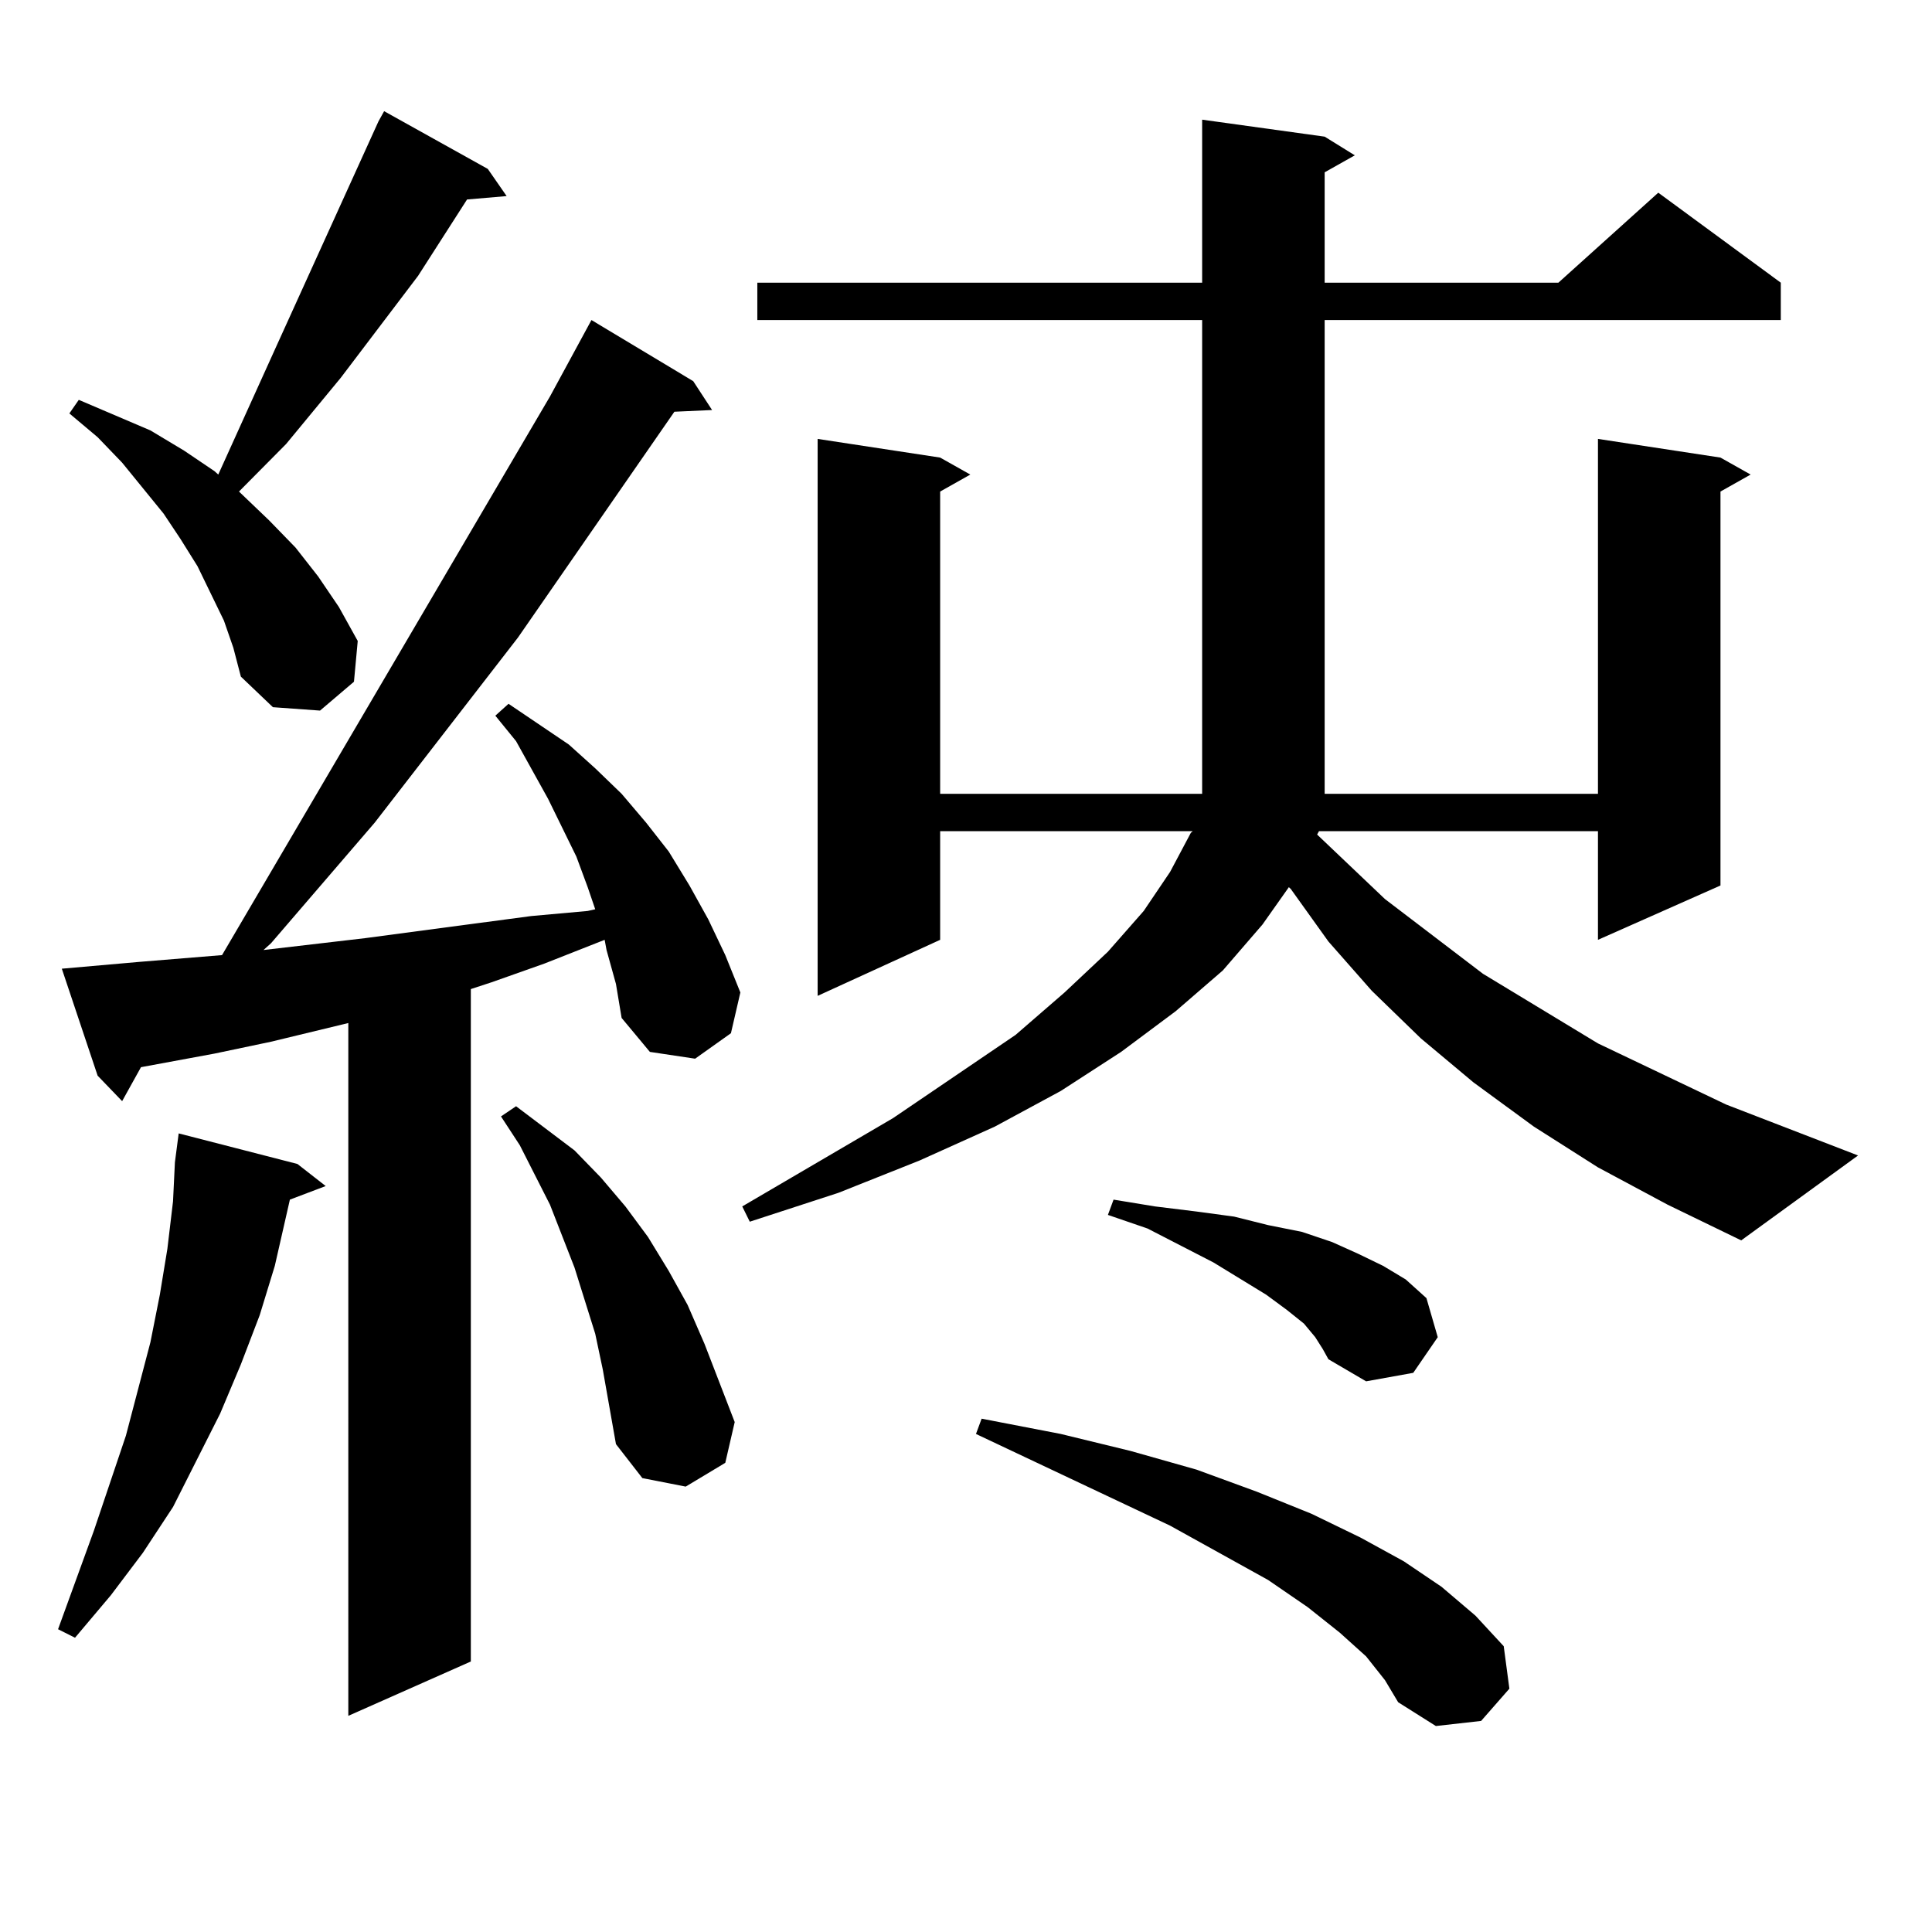 <?xml version="1.0" encoding="utf-8"?>
<!-- Generator: Adobe Illustrator 16.0.0, SVG Export Plug-In . SVG Version: 6.00 Build 0)  -->
<!DOCTYPE svg PUBLIC "-//W3C//DTD SVG 1.1//EN" "http://www.w3.org/Graphics/SVG/1.1/DTD/svg11.dtd">
<svg version="1.1" id="图层_1" xmlns="http://www.w3.org/2000/svg" xmlns:xlink="http://www.w3.org/1999/xlink" x="0px" y="0px"
	 width="1000px" height="1000px" viewBox="0 0 1000 1000" enable-background="new 0 0 1000 1000" xml:space="preserve">
<path d="M153.947,602.469l14.634,11.426l-18.536,7.031l-7.805,34.277l-7.805,25.488l-9.756,25.488l-10.731,25.488l-24.39,48.34
	l-15.609,23.73l-16.585,21.973l-18.536,21.973l-8.78-4.395l18.536-50.977l16.585-49.219l12.683-48.34l4.878-24.609l3.902-23.73
	l2.927-24.609l0.976-20.215l1.951-14.941L153.947,602.469z M313.943,491.727l-0.976-5.273l-31.219,12.305l-27.316,9.668
	l-10.731,3.516v348.047l-63.413,28.125V529.52l-39.999,9.668l-29.268,6.152l-38.048,7.031l-9.756,17.578l-12.683-13.184
	l-18.536-55.371l39.999-3.516l42.926-3.516l169.752-289.16l21.463-39.551l52.682,31.641l9.756,14.941l-19.512,0.879l-80.974,116.895
	l-74.145,95.801l-53.657,62.402l-3.902,3.516l52.682-6.152l85.852-11.426l29.268-2.637l3.902-0.879l-3.902-11.426l-5.854-15.82
	L283.7,413.504l-16.585-29.883l-10.731-13.184l6.829-6.152l31.219,21.094l13.658,12.305l13.658,13.184l12.683,14.941l11.707,14.941
	l10.731,17.578l9.756,17.578l8.78,18.457l7.805,19.336l-4.878,21.094l-18.536,13.184l-23.414-3.516l-14.634-17.578l-2.927-17.578
	L313.943,491.727z M115.899,321.219l-6.829-14.063l-6.829-14.063l-8.78-14.063l-8.78-13.184L63.218,239.48l-12.683-13.184
	l-14.634-12.305l4.878-7.031l37.072,15.82l17.561,10.547l15.609,10.547l1.951,1.758l30.243-66.797L195.897,62.82l2.927-5.273
	l53.657,29.883l9.756,14.063l-20.487,1.758l-25.365,39.551l-39.999,52.734l-28.292,34.277l-24.39,24.609l15.609,14.941
	l13.658,14.063l11.707,14.941l10.731,15.82l9.756,17.578l-1.951,21.094l-17.561,14.941l-24.39-1.758l-16.585-15.82l-3.902-14.941
	L115.899,321.219z M311.992,708.816l-3.902-18.457l-10.731-34.277l-12.683-32.52l-15.609-30.762l-9.756-14.941l7.805-5.273
	l30.243,22.852l13.658,14.063l12.683,14.941l11.707,15.82l10.731,17.578l9.756,17.578l8.78,20.215l15.609,40.43l-4.878,21.094
	l-20.487,12.305l-22.438-4.395l-13.658-17.578L311.992,708.816z M827.102,604.227l-33.17-21.094l-31.219-22.852l-27.316-22.852
	l-25.365-24.609l-22.438-25.488l-19.512-27.246l-0.976-0.879l-13.658,19.336l-20.487,23.73l-24.39,21.094l-28.292,21.094
	l-31.219,20.215l-34.146,18.457l-39.023,17.578l-41.95,16.699l-45.853,14.941l-3.902-7.91l78.047-45.703l63.413-43.066
	l25.365-21.973l22.438-21.094l18.536-21.094l13.658-20.215l10.731-20.215l0.976-0.879H486.622v56.25l-63.413,29.004V227.176
	l63.413,9.668l15.609,8.789l-15.609,8.789v156.445h135.606V165.652H391.99v-19.336h230.238V61.941l63.413,8.789l15.609,9.668
	l-15.609,8.789v57.129h120.973l51.706-46.582l63.413,46.582v19.336H685.642v245.215h141.46V227.176l63.413,9.668l15.609,8.789
	l-15.609,8.789v203.906l-63.413,28.125v-56.25H682.715l-0.976,1.758l35.121,33.398l50.73,38.672l59.511,36.035l66.34,31.641
	l68.291,26.367l-60.486,43.945l-38.048-18.457L827.102,604.227z M707.104,857.352l-13.658-12.305l-16.585-13.184l-20.487-14.063
	l-50.73-28.125l-100.485-47.461l2.927-7.91l40.975,7.91l36.097,8.789l34.146,9.668l31.219,11.426l28.292,11.426l25.365,12.305
	l22.438,12.305l19.512,13.184l17.561,14.941l14.634,15.82l2.927,21.973l-14.634,16.699l-23.414,2.637l-19.512-12.305l-6.829-11.426
	L707.104,857.352z M680.764,692.117l-5.854-7.031l-8.78-7.031l-10.731-7.91l-27.316-16.699l-34.146-17.578l-20.487-7.031l2.927-7.91
	l21.463,3.516l21.463,2.637l19.512,2.637l17.561,4.395l17.561,3.516l15.609,5.273l13.658,6.152l12.683,6.152l11.707,7.031
	l10.731,9.668l5.854,20.215l-12.683,18.457l-24.39,4.395l-19.512-11.426l-2.927-5.273L680.764,692.117z"/>
</svg>
